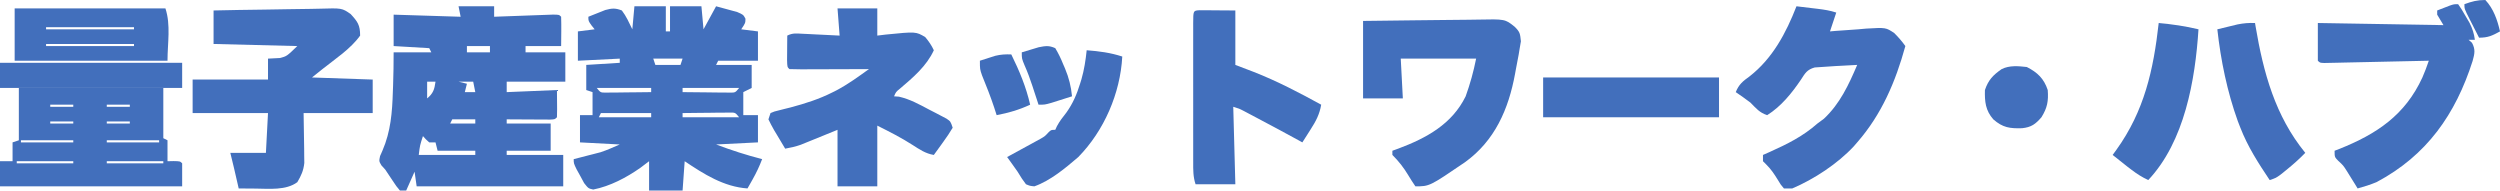 <?xml version="1.0" encoding="UTF-8" standalone="no"?>
<svg
   version="1.1"
   width="2388"
   height="182"
   id="svg19"
   sodipodi:docname="p_bonafide_title3.svg"
   inkscape:version="1.4.2 (ebf0e940, 2025-05-08)"
   xmlns:inkscape="http://www.inkscape.org/namespaces/inkscape"
   xmlns:sodipodi="http://sodipodi.sourceforge.net/DTD/sodipodi-0.dtd"
   xmlns="http://www.w3.org/2000/svg"
   xmlns:svg="http://www.w3.org/2000/svg">
  <defs
     id="defs19" />
  <sodipodi:namedview
     id="namedview19"
     pagecolor="#ffffff"
     bordercolor="#000000"
     borderopacity="0.25"
     inkscape:showpageshadow="2"
     inkscape:pageopacity="0.0"
     inkscape:pagecheckerboard="0"
     inkscape:deskcolor="#d1d1d1"
     inkscape:zoom="0.2300885"
     inkscape:cx="1188.6731"
     inkscape:cy="93.442308"
     inkscape:window-width="1504"
     inkscape:window-height="676"
     inkscape:window-x="0"
     inkscape:window-y="25"
     inkscape:window-maximized="0"
     inkscape:current-layer="svg19" />
  <path
     d="m 438,6 c 11.22,0 22.44,0 34,0 0,3.3 0,6.6 0,10 2.802,-0.107 2.802,-0.107 5.66,-0.215 6.906,-0.258 13.813,-0.507 20.72,-0.749 2.994,-0.107 5.987,-0.218 8.98,-0.332 4.294,-0.163 8.588,-0.314 12.882,-0.461 2.587,-0.094 5.174,-0.189 7.839,-0.286 C 534,14 534,14 536,16 c 0.289,9.337 0.084,18.657 0,28 -11.22,0 -22.44,0 -34,0 0,1.98 0,3.96 0,6 12.54,0 25.08,0 38,0 0,9.24 0,18.48 0,28 -18.48,0 -36.96,0 -56,0 0,3.3 0,6.6 0,10 15.84,-0.66 31.68,-1.32 48,-2 0.195,20.117 0.195,20.117 0,26 -2,2 -2,2 -6.45,2.227 -1.917,-0.01 -3.833,-0.021 -5.808,-0.032 -2.069,-0.006 -4.138,-0.013 -6.27,-0.02 -2.177,-0.017 -4.354,-0.034 -6.598,-0.051 -3.277,-0.014 -3.277,-0.014 -6.621,-0.027 C 494.836,114.074 489.418,114.041 484,114 c 0,1.32 0,2.64 0,4 13.86,0 27.72,0 42,0 0,8.58 0,17.16 0,26 -13.86,0 -27.72,0 -42,0 0,1.32 0,2.64 0,4 17.82,0 35.64,0 54,0 0,9.9 0,19.8 0,30 -46.2,0 -92.4,0 -140,0 -0.66,-4.62 -1.32,-9.24 -2,-14 -2.64,5.94 -5.28,11.88 -8,18 -1.98,0 -3.96,0 -6,0 -3.438,-4.094 -3.438,-4.094 -7,-9.5 -1.176,-1.763 -2.351,-3.527 -3.562,-5.344 C 370.303,165.455 369.169,163.753 368,162 c -1.204,-1.325 -2.408,-2.65 -3.648,-4.016 C 362,154 362,154 363.023,149.109 c 0.776,-1.769 1.552,-3.537 2.352,-5.359 7.86,-18.205 9.285,-36.499 9.875,-56.125 0.116,-3.123 0.116,-3.123 0.234,-6.309 C 375.856,70.861 376,60.47 376,50 c 11.88,0 23.76,0 36,0 -0.66,-1.32 -1.32,-2.64 -2,-4 -11.22,-0.66 -22.44,-1.32 -34,-2 0,-9.9 0,-19.8 0,-30 31.68,0.99 31.68,0.99 64,2 -0.99,-4.95 -0.99,-4.95 -2,-10 z m 8,38 c 0,1.98 0,3.96 0,6 7.26,0 14.52,0 22,0 0,-1.98 0,-3.96 0,-6 -7.26,0 -14.52,0 -22,0 z m -38,34 c 0,5.28 0,10.56 0,16 5.799,-4.79 7.003,-8.625 8,-16 -2.64,0 -5.28,0 -8,0 z m 30,0 c 2.64,0.66 5.28,1.32 8,2 -0.66,2.64 -1.32,5.28 -2,8 3.3,0 6.6,0 10,0 -0.66,-3.3 -1.32,-6.6 -2,-10 -4.62,0 -9.24,0 -14,0 z m -32,16 c 2,4 2,4 2,4 z m 26,20 c -0.66,1.32 -1.32,2.64 -2,4 7.92,0 15.84,0 24,0 0,-1.32 0,-2.64 0,-4 -7.26,0 -14.52,0 -22,0 z m -28,16 c -2.89,8.852 -2.89,8.852 -4,18 17.82,0 35.64,0 54,0 0,-1.32 0,-2.64 0,-4 -11.88,0 -23.76,0 -36,0 -0.66,-2.64 -1.32,-5.28 -2,-8 -1.98,0 -3.96,0 -6,0 -3.375,-3 -3.375,-3 -6,-6 z"
     fill="#426ebb"
     id="path1"
     style="stroke-width:2" />
  <path
     d="m 606,6 c 9.9,0 19.8,0 30,0 0,7.92 0,15.84 0,24 1.32,0 2.64,0 4,0 0,-7.92 0,-15.84 0,-24 9.9,0 19.8,0 30,0 0.99,10.89 0.99,10.89 2,22 3.96,-7.26 7.92,-14.52 12,-22 4.303,1.125 8.592,2.301 12.875,3.5 2.39,0.65 4.78,1.299 7.242,1.969 C 710,14 710,14 712.07,17.906 712,22 712,22 708,28 c 5.28,0.66 10.56,1.32 16,2 0,9.24 0,18.48 0,28 -12.54,0 -25.08,0 -38,0 -0.66,1.32 -1.32,2.64 -2,4 11.22,0 22.44,0 34,0 0,7.26 0,14.52 0,22 -3.96,1.98 -3.96,1.98 -8,4 0,7.26 0,14.52 0,22 4.62,0 9.24,0 14,0 0,8.58 0,17.16 0,26 -19.8,0.99 -19.8,0.99 -40,2 14.525,5.47 28.963,10.161 44,14 -2.615,6.879 -5.621,13.226 -9.25,19.625 -0.892,1.58 -1.784,3.161 -2.703,4.789 -0.675,1.183 -1.351,2.367 -2.047,3.586 -22.594,-1.54 -41.639,-13.679 -60,-26 -0.66,9.24 -1.32,18.48 -2,28 -10.56,0 -21.12,0 -32,0 0,-9.24 0,-18.48 0,-28 -2.723,2.062 -5.445,4.125 -8.25,6.25 -13.433,9.409 -28.9,17.615 -45.109,20.805 C 562,180 562,180 557.961,174.891 c -1.183,-2.191 -2.367,-4.383 -3.586,-6.641 -1.814,-3.272 -1.814,-3.272 -3.664,-6.609 C 548,156 548,156 548,152 c 2.003,-0.508 4.006,-1.016 6.07,-1.539 2.685,-0.695 5.37,-1.39 8.055,-2.086 1.314,-0.331 2.627,-0.663 3.98,-1.004 1.308,-0.342 2.617,-0.683 3.965,-1.035 1.775,-0.456 1.775,-0.456 3.586,-0.92 C 579.927,143.372 585.938,140.598 592,138 c -12.54,-0.66 -25.08,-1.32 -38,-2 0,-8.58 0,-17.16 0,-26 3.96,0 7.92,0 12,0 0,-7.26 0,-14.52 0,-22 -1.98,-0.66 -3.96,-1.32 -6,-2 0,-7.92 0,-15.84 0,-24 10.56,-0.66 21.12,-1.32 32,-2 0,-1.32 0,-2.64 0,-4 -13.2,0.66 -26.4,1.32 -40,2 0,-9.24 0,-18.48 0,-28 5.28,-0.66 10.56,-1.32 16,-2 -1.485,-1.856 -1.485,-1.856 -3,-3.75 C 562,20 562,20 562,16 c 3.446,-1.406 6.907,-2.774 10.375,-4.125 1.926,-0.766 3.852,-1.531 5.836,-2.32 C 584.617,7.834 587.833,7.583 594,10 c 4.302,5.619 6.85,11.61 10,18 0.66,-7.26 1.32,-14.52 2,-22 z m 18,50 c 0.66,1.98 1.32,3.96 2,6 7.92,0 15.84,0 24,0 0.66,-1.98 1.32,-3.96 2,-6 -9.24,0 -18.48,0 -28,0 z m -54,28 c 3.637,4.488 3.637,4.488 8.86,4.454 1.99,-0.021 3.98,-0.042 6.03,-0.063 2.153,-0.013 4.305,-0.026 6.523,-0.039 2.256,-0.034 4.512,-0.067 6.836,-0.102 2.271,-0.018 4.543,-0.036 6.883,-0.055 C 610.756,88.148 616.378,88.082 622,88 c 0,-1.32 0,-2.64 0,-4 -17.16,0 -34.32,0 -52,0 z m 82,0 c 0,1.32 0,2.64 0,4 8.25,0.116 16.5,0.187 24.75,0.25 2.351,0.034 4.702,0.067 7.125,0.102 2.243,0.013 4.486,0.026 6.797,0.039 2.074,0.021 4.148,0.042 6.284,0.063 5.386,0.058 5.386,0.058 9.044,-4.454 -17.82,0 -35.64,0 -54,2e-6 z m -78,24 c -0.66,1.32 -1.32,2.64 -2,4 16.5,0 33,0 50,0 0,-1.32 0,-2.64 0,-4 -15.84,0 -31.68,0 -48,0 z m 78,0 c 0,1.32 0,2.64 0,4 17.82,0 35.64,0 54,0 -3.658,-4.512 -3.658,-4.512 -9.044,-4.454 -2.074,0.021 -4.148,0.042 -6.284,0.064 -3.364,0.019 -3.364,0.019 -6.797,0.039 -2.351,0.034 -4.702,0.067 -7.125,0.102 -2.367,0.018 -4.733,0.036 -7.172,0.055 C 663.718,107.852 657.859,107.918 652,108 Z"
     fill="#426fbc"
     id="path2"
     style="stroke-width:2" />
  <path
     d="m 204,10 c 16.187,-0.362 32.37,-0.655 48.56,-0.829 7.519,-0.083 15.034,-0.196 22.551,-0.378 7.262,-0.175 14.522,-0.27 21.786,-0.311 2.763,-0.029 5.526,-0.087 8.288,-0.174 21.432,-0.646 21.432,-0.646 29.717,5.079 C 341.584,20.589 344,23.944 344,34 c -9.074,12.728 -23.902,22.347 -36,32 -3.3,2.64 -6.6,5.28 -10,8 19.14,0.66 38.28,1.32 58,2 0,10.56 0,21.12 0,32 -21.78,0 -43.56,0 -66,0 0.237,17.232 0.237,17.232 0.541,34.462 0.014,2.163 0.03,4.325 0.045,6.554 0.031,2.199 0.063,4.399 0.095,6.665 C 289.896,162.963 287.725,167.734 284,174 c -10.68,8.01 -27.082,6.268 -39.875,6.125 -1.558,-0.01 -3.117,-0.018 -4.723,-0.027 C 235.601,180.074 231.801,180.038 228,180 c -0.41,-1.784 -0.82,-3.568 -1.242,-5.406 -0.539,-2.341 -1.078,-4.682 -1.633,-7.094 -0.534,-2.32 -1.067,-4.641 -1.617,-7.031 C 222.381,155.636 221.204,150.814 220,146 c 11.22,0 22.44,0 34,0 0.66,-12.54 1.32,-25.08 2,-38 -23.76,0 -47.52,0 -72,0 0,-10.56 0,-21.12 0,-32 23.76,0 47.52,0 72,0 0,-6.6 0,-13.2 0,-20 3.776,-0.195 7.552,-0.391 11.328,-0.586 C 273.867,53.767 273.867,53.767 284,44 c -39.6,-0.99 -39.6,-0.99 -80,-2 0,-10.56 0,-21.12 0,-32 z"
     fill="#426fbc"
     id="path3"
     style="stroke-width:2" />
  <path
     d="m 800,8 c 12.54,0 25.08,0 38,0 0,8.58 0,17.16 0,26 2.725,-0.33 5.45,-0.66 8.258,-1 28.626,-2.851 28.626,-2.851 37.516,2.43 C 887.173,39.485 889.777,43.207 892,48 885.061,63.152 872.123,74.052 859.641,84.672 855.818,87.768 855.818,87.768 854,92 c 1.534,0.108 3.068,0.217 4.648,0.328 10.58,2.406 19.436,7.356 28.977,12.422 1.932,0.99 3.865,1.98 5.855,3 1.834,0.964 3.669,1.928 5.559,2.922 1.673,0.878 3.345,1.755 5.069,2.659 C 908,116 908,116 910,122 c -2.807,4.705 -5.643,8.982 -8.875,13.375 -0.868,1.213 -1.735,2.426 -2.629,3.676 -2.147,2.996 -4.319,5.975 -6.496,8.949 -7.913,-1.3 -13.565,-5.215 -20.25,-9.5 -11.076,-7.095 -21.78,-12.515 -33.75,-18.5 0,19.14 0,38.28 0,58 -12.54,0 -25.08,0 -38,0 0,-17.82 0,-35.64 0,-54 -12.718,5.166 -12.718,5.166 -25.427,10.351 -1.599,0.645 -3.199,1.289 -4.846,1.954 -1.623,0.66 -3.247,1.32 -4.919,2 -4.908,1.731 -9.687,2.799 -14.807,3.696 -2.734,-4.528 -5.437,-9.07 -8.125,-13.625 -0.78,-1.285 -1.56,-2.57 -2.363,-3.895 C 737.517,121.074 735.744,117.541 734,114 c 0.66,-1.98 1.32,-3.96 2,-6 3.575,-1.529 3.575,-1.529 8.258,-2.648 1.725,-0.439 3.45,-0.879 5.228,-1.332 2.791,-0.691 2.791,-0.691 5.639,-1.395 14.043,-3.744 27.267,-7.921 40.25,-14.5 1.194,-0.599 2.388,-1.197 3.618,-1.814 C 809.967,80.512 819.939,73.236 830,66 c -2.292,0.01 -4.584,0.021 -6.945,0.032 -8.472,0.036 -16.944,0.059 -25.416,0.078 -3.673,0.01 -7.345,0.024 -11.018,0.041 -5.267,0.024 -10.534,0.036 -15.801,0.044 -2.478,0.015 -2.478,0.015 -5.006,0.031 C 761.875,66.227 757.937,66.124 754,66 c -2,-2 -2,-2 -2.195,-8.758 0.014,-2.789 0.037,-5.578 0.07,-8.367 0.01,-1.422 0.018,-2.844 0.027,-4.309 C 751.926,41.044 751.962,37.522 752,34 c 5.198,-2.599 8.653,-2.045 14.453,-1.758 2.062,0.097 4.125,0.193 6.25,0.293 3.241,0.168 3.241,0.168 6.547,0.34 2.176,0.104 4.352,0.209 6.594,0.316 C 791.23,33.451 796.615,33.724 802,34 801.34,25.42 800.68,16.84 800,8 Z"
     fill="#426fbc"
     id="path4"
     style="stroke-width:2" />
  <path
     d="m 18,84 c 45.54,0 91.08,0 138,0 0,15.84 0,31.68 0,48 1.32,0.66 2.64,1.32 4,2 0,6.6 0,13.2 0,20 1.939,-0.041 3.877,-0.083 5.875,-0.125 C 172,154 172,154 174,156 c 0,7.26 0,14.52 0,22 -57.42,0 -114.84,0 -174,0 0,-7.92 0,-15.84 0,-24 3.96,0 7.92,0 12,0 0,-5.94 0,-11.88 0,-18 1.98,-0.66 3.96,-1.32 6,-2 0,-16.5 0,-33 0,-50 z m 30,16 c 0,0.66 0,1.32 0,2 7.26,0 14.52,0 22,0 0,-0.66 0,-1.32 0,-2 -7.26,0 -14.52,0 -22,0 z m 54,0 c 0,0.66 0,1.32 0,2 7.26,0 14.52,0 22,0 0,-0.66 0,-1.32 0,-2 -7.26,0 -14.52,0 -22,0 z m -54,16 c 0,0.66 0,1.32 0,2 7.26,0 14.52,0 22,0 0,-0.66 0,-1.32 0,-2 -7.26,0 -14.52,0 -22,0 z m 54,0 c 0,0.66 0,1.32 0,2 7.26,0 14.52,0 22,0 0,-0.66 0,-1.32 0,-2 -7.26,0 -14.52,0 -22,0 z m -82,18 c 0,0.66 0,1.32 0,2 16.5,0 33,0 50,0 0,-0.66 0,-1.32 0,-2 -16.5,0 -33,0 -50,0 z m 82,0 c 0,0.66 0,1.32 0,2 16.5,0 33,0 50,0 0,-0.66 0,-1.32 0,-2 -16.5,0 -33,0 -50,0 z m -86,20 c 0,0.66 0,1.32 0,2 17.82,0 35.64,0 54,0 0,-0.66 0,-1.32 0,-2 -17.82,0 -35.64,0 -54,0 z m 86,0 c 0,0.66 0,1.32 0,2 17.82,0 35.64,0 54,0 0,-0.66 0,-1.32 0,-2 -17.82,0 -35.64,0 -54,0 z"
     fill="#426fbc"
     id="path5"
     style="stroke-width:2" />
  <path
     d="m 1716,6 c 5.209,0.617 10.417,1.244 15.625,1.875 1.476,0.174 2.952,0.348 4.473,0.527 6.237,0.762 11.925,1.605 17.902,3.598 -1.98,5.94 -3.96,11.88 -6,18 1.613,-0.144 3.225,-0.289 4.887,-0.438 7.367,-0.609 14.737,-1.087 22.113,-1.562 3.805,-0.344 3.805,-0.344 7.688,-0.695 18.653,-1.069 18.653,-1.069 26.695,4.266 3.952,3.952 7.388,7.874 10.617,12.43 -9.32,33.936 -22.664,65.31 -46,92 -1.062,1.23 -2.124,2.46 -3.219,3.727 -15.478,16.666 -37.967,31.413 -58.781,40.273 -2.64,0 -5.28,0 -8,0 -3.125,-3.656 -3.125,-3.656 -6,-8.5 -3.369,-5.456 -6.19,-9.69 -10.75,-14.25 -1.073,-1.073 -2.145,-2.145 -3.25,-3.25 0,-1.98 0,-3.96 0,-6 3.368,-1.489 3.368,-1.489 6.805,-3.008 16.61,-7.484 31.437,-14.836 45.195,-26.992 2.062,-1.526 4.125,-3.053 6.25,-4.625 15.272,-14.276 23.63,-32.399 31.75,-51.375 -5.417,0.284 -10.834,0.577 -16.25,0.875 -1.521,0.079 -3.042,0.157 -4.609,0.238 C 1748.755,63.359 1744.38,63.669 1740,64 c -2.186,0.144 -4.372,0.289 -6.625,0.438 -7.301,2.122 -9.067,5.357 -13.125,11.688 -8.722,12.849 -18.896,25.542 -32.25,33.875 -7.498,-2.499 -10.419,-6.419 -16,-12 -4.567,-3.504 -9.251,-6.741 -14,-10 2.944,-7.336 6.756,-10.455 13.125,-15 22.053,-17.184 34.87,-41.36 44.875,-67 z"
     fill="#426ebb"
     id="path6"
     style="stroke-width:2" />
  <path
     d="m 1302,20 c 33.379,-0.481 33.379,-0.481 47.66,-0.586 9.727,-0.072 19.452,-0.156 29.178,-0.319 7.846,-0.131 15.69,-0.202 23.537,-0.233 2.986,-0.022 5.973,-0.065 8.958,-0.13 26.305,-0.55 26.305,-0.55 35.563,6.879 4.972,5.009 5.095,6.31 5.877,13.804 -0.382,2.75 -0.854,5.489 -1.398,8.211 -0.241,1.475 -0.481,2.951 -0.729,4.471 -0.795,4.655 -1.711,9.275 -2.646,13.904 -0.268,1.466 -0.535,2.933 -0.81,4.443 -6.176,33.655 -19.22,63.933 -47.924,84.564 C 1365.48,178 1365.48,178 1352,178 c -2.386,-3.409 -4.611,-6.931 -6.75,-10.5 -4.512,-7.514 -9.06,-13.338 -15.25,-19.5 0,-1.32 0,-2.64 0,-4 1.934,-0.704 3.867,-1.408 5.859,-2.133 C 1362.488,131.884 1386.971,118.61 1400,92 c 4.278,-11.833 7.533,-23.665 10,-36 -23.76,0 -47.52,0 -72,0 0.66,12.54 1.32,25.08 2,38 -12.54,0 -25.08,0 -38,0 0,-24.42 0,-48.84 0,-74 z"
     fill="#426fbc"
     id="path7"
     style="stroke-width:2" />
  <path
     d="m 2348,4 c 3.383,4.898 3.383,4.898 7.125,11.375 1.86,3.167 1.86,3.167 3.758,6.398 2.811,5.616 4.281,10.051 5.117,16.227 -1.98,0 -3.96,0 -6,0 1.073,0.949 2.145,1.897 3.25,2.875 3.494,6.512 2.478,10.393 0.594,17.367 C 2345.585,109.016 2318.203,148.46 2270,174 c -5.998,2.469 -11.727,4.299 -18,6 -0.918,-1.495 -1.836,-2.991 -2.781,-4.531 -1.227,-1.97 -2.454,-3.939 -3.719,-5.969 -1.207,-1.949 -2.413,-3.898 -3.656,-5.906 -3.621,-5.661 -3.621,-5.661 -8.313,-9.938 C 2230,150 2230,150 2230,144 c 1.454,-0.559 2.908,-1.119 4.406,-1.695 35.909,-14.317 62.948,-32.36 79.469,-68.305 2.275,-5.305 4.299,-10.522 6.125,-16 -1.298,0.029 -2.597,0.059 -3.935,0.089 -13.463,0.304 -26.926,0.594 -40.389,0.875 -5.031,0.107 -10.061,0.218 -15.092,0.332 -7.213,0.163 -14.426,0.314 -21.639,0.461 -2.265,0.054 -4.529,0.108 -6.862,0.164 -3.123,0.06 -3.123,0.06 -6.309,0.122 -2.765,0.06 -2.765,0.06 -5.585,0.121 C 2216,60 2216,60 2214,58 c 0,-11.88 0,-23.76 0,-36 59.4,0.99 59.4,0.99 120,2 -1.98,-3.3 -3.96,-6.6 -6,-10 0,-1.32 0,-2.64 0,-4 2.58,-1.008 5.164,-2.006 7.75,-3 1.439,-0.557 2.877,-1.114 4.359,-1.688 C 2344,4 2344,4 2348,4 Z"
     fill="#426fbc"
     id="path8"
     style="stroke-width:2" />
  <path
     d="m 1145.715,9.773 c 2.372,0.016 2.372,0.016 4.793,0.032 1.538,0.005 3.076,0.01 4.661,0.015 1.966,0.018 3.931,0.036 5.957,0.055 9.343,0.062 9.343,0.062 18.875,0.125 0,17.16 0,34.32 0,52 5.734,2.186 11.467,4.372 17.375,6.625 22.436,8.774 43.523,19.807 64.625,31.375 -1.545,9.208 -5.112,15.859 -10.125,23.625 -0.754,1.195 -1.508,2.39 -2.285,3.621 -1.85,2.927 -3.718,5.841 -5.59,8.754 -1.721,-0.951 -1.721,-0.951 -3.477,-1.922 -12.779,-7.02 -25.635,-13.888 -38.523,-20.703 -1.674,-0.889 -3.348,-1.778 -5.073,-2.694 -2.377,-1.253 -2.377,-1.253 -4.802,-2.532 -2.131,-1.127 -2.131,-1.127 -4.305,-2.276 -4.094,-2.112 -4.094,-2.112 -9.82,-3.873 0.99,36.63 0.99,36.63 2,74 -12.54,0 -25.08,0 -38,0 -2.391,-7.172 -2.28,-13.69 -2.259,-21.153 -0,-1.539 -0.01,-3.077 -0.01,-4.663 -0.01,-5.087 -0,-10.175 0,-15.262 -10e-4,-3.529 -0,-7.058 -0.01,-10.587 -0,-7.394 10e-4,-14.788 0.01,-22.182 0.012,-9.499 0,-18.998 -0.01,-28.497 -0.01,-7.285 -0,-14.57 3e-4,-21.854 10e-4,-3.504 -3e-4,-7.008 -0,-10.512 -0.01,-4.884 0,-9.769 0.014,-14.653 -0,-1.461 -0.01,-2.922 -0.012,-4.427 0.051,-12.073 0.051,-12.073 5.986,-12.436 z"
     fill="#426fbc"
     id="path9"
     style="stroke-width:2" />
  <path
     d="m 14,8 c 47.52,0 95.04,0 144,0 5.275,15.824 2,33.32 2,50 -48.18,0 -96.36,0 -146,0 0,-16.5 0,-33 0,-50 z m 30,18 c 0,0.66 0,1.32 0,2 27.72,0 55.44,0 84,0 0,-0.66 0,-1.32 0,-2 -27.72,0 -55.44,0 -84,0 z m 0,16 c 0,0.66 0,1.32 0,2 27.72,0 55.44,0 84,0 0,-0.66 0,-1.32 0,-2 -27.72,0 -55.44,0 -84,0 z"
     fill="#426fbc"
     id="path10"
     style="stroke-width:2" />
  <path
     d="m 1474,74 c 55.44,0 110.88,0 168,0 0,12.54 0,25.08 0,38 -55.44,0 -110.88,0 -168,0 0,-12.54 0,-25.08 0,-38 z"
     fill="#426fbc"
     id="path11"
     style="stroke-width:2" />
  <path
     d="m 2062,22 c 12.995,1.174 25.311,2.93 38,6 -3.134,48.488 -13.275,107.17 -48,144 -5.819,-2.721 -10.775,-5.852 -15.875,-9.75 -1.297,-0.985 -2.594,-1.97 -3.93,-2.984 -4.768,-3.711 -9.486,-7.481 -14.195,-11.266 1.183,-1.622 2.367,-3.243 3.586,-4.914 C 2048.272,105.961 2056.978,66.819 2062,22 Z"
     fill="#426fbb"
     id="path12"
     style="stroke-width:2" />
  <path
     d="m 2154,22 c 0.18,1.084 0.359,2.168 0.544,3.284 7.449,44.052 18.688,85.476 47.456,120.716 -5.728,5.914 -11.709,11.217 -18.125,16.375 -1.714,1.39 -3.429,2.779 -5.195,4.211 C 2174,170 2174,170 2168,172 c -10.79,-16.102 -20.955,-31.841 -28,-50 -0.815,-2.093 -1.629,-4.187 -2.469,-6.344 C 2127.438,87.619 2121.246,57.603 2118,28 c 4.122,-1.014 8.247,-2.01 12.375,-3 2.297,-0.557 4.594,-1.114 6.961,-1.688 5.8,-1.142 10.786,-1.578 16.664,-1.312 z"
     fill="#426ebb"
     id="path13"
     style="stroke-width:2" />
  <path
     d="m 1038,48 c 11.83,0.904 22.704,2.317 34,6 -1.885,35.181 -17.41,70.921 -42,96 -12.18,10.442 -26.645,22.613 -42,28 -4.258,-0.438 -4.258,-0.438 -8,-2 -3.875,-5.25 -3.875,-5.25 -8,-12 -1.732,-2.488 -3.485,-4.962 -5.258,-7.422 -0.891,-1.238 -1.782,-2.477 -2.7,-3.753 C 963.031,151.427 963.031,151.427 962,150 c 1.059,-0.574 2.118,-1.149 3.209,-1.741 4.811,-2.617 9.613,-5.251 14.416,-7.884 1.667,-0.904 3.334,-1.807 5.051,-2.738 1.605,-0.883 3.21,-1.766 4.863,-2.676 2.215,-1.21 2.215,-1.21 4.475,-2.444 4.089,-2.374 4.089,-2.374 7.265,-5.827 C 1004,124 1004,124 1008,124 c 0.523,-1.145 1.047,-2.289 1.586,-3.469 2.578,-4.838 5.647,-8.729 9.039,-13.031 6.304,-8.87 9.947,-17.454 13.125,-27.75 0.406,-1.313 0.811,-2.626 1.229,-3.979 C 1035.641,66.56 1037.002,57.533 1038,48 Z"
     fill="#426ebb"
     id="path14"
     style="stroke-width:2" />
  <path
     d="m 0,60 c 57.42,0 114.84,0 174,0 0,7.92 0,15.84 0,24 C 116.58,84 59.16,84 0,84 0,76.08 0,68.16 0,60 Z"
     fill="#426fbc"
     id="path15"
     style="stroke-width:2" />
  <path
     d="m 1936,64 c 10.266,5.226 16.36,11.079 20,22 0.795,10.531 -0.408,17.014 -6,26 -5.707,6.599 -9.678,9.546 -18.539,10.477 C 1919.854,122.815 1913.087,121.979 1904,114 c -7.486,-8.561 -8.282,-16.873 -8,-28 3.185,-9.556 7.787,-14.314 16,-20 7.42,-3.71 15.902,-2.908 24,-2 z"
     fill="#426fbc"
     id="path16"
     style="stroke-width:2" />
  <path
     d="m 966,52 c 7.72,15.714 14.095,30.905 18,48 -10.509,4.919 -20.617,7.806 -32,10 -0.784,-2.434 -1.567,-4.867 -2.375,-7.375 C 946.178,92.185 942.103,82.023 937.977,71.836 936,66 936,66 936,58 c 3.119,-1.018 6.246,-2.013 9.375,-3 1.74,-0.557 3.48,-1.114 5.273,-1.688 C 955.988,52.003 960.528,51.763 966,52 Z"
     fill="#416ebb"
     id="path17"
     style="stroke-width:2" />
  <path
     d="m 1008,46 c 3.062,5.172 5.305,9.729 7.5,15.25 0.606,1.4 1.212,2.8 1.836,4.242 3.702,8.868 5.711,16.949 6.664,26.508 -4.205,1.344 -8.414,2.675 -12.625,4 -3.515,1.114 -3.515,1.114 -7.102,2.25 C 998,100 998,100 992,100 c -0.652,-2.003 -1.305,-4.006 -1.977,-6.07 -0.882,-2.685 -1.765,-5.37 -2.648,-8.055 -0.427,-1.314 -0.853,-2.627 -1.293,-3.98 -2.198,-6.659 -4.553,-13.109 -7.418,-19.512 C 976,56 976,56 976,50 c 3.45,-1.069 6.91,-2.104 10.375,-3.125 2.889,-0.87 2.889,-0.87 5.836,-1.758 C 998.7,43.865 1001.938,43.274 1008,46 Z"
     fill="#416eba"
     id="path18"
     style="stroke-width:2" />
  <path
     d="m 2374,0 c 7.819,8.316 11.498,19.083 14,30 -7.459,4.069 -11.338,6 -20,6 -2.343,-4.579 -4.675,-9.162 -7,-13.75 -0.668,-1.302 -1.335,-2.604 -2.023,-3.945 C 2354,8.453 2354,8.453 2354,4 c 7.239,-2.633 12.191,-4 20,-4 z"
     fill="#406db9"
     id="path19"
     style="stroke-width:2" />
</svg>
